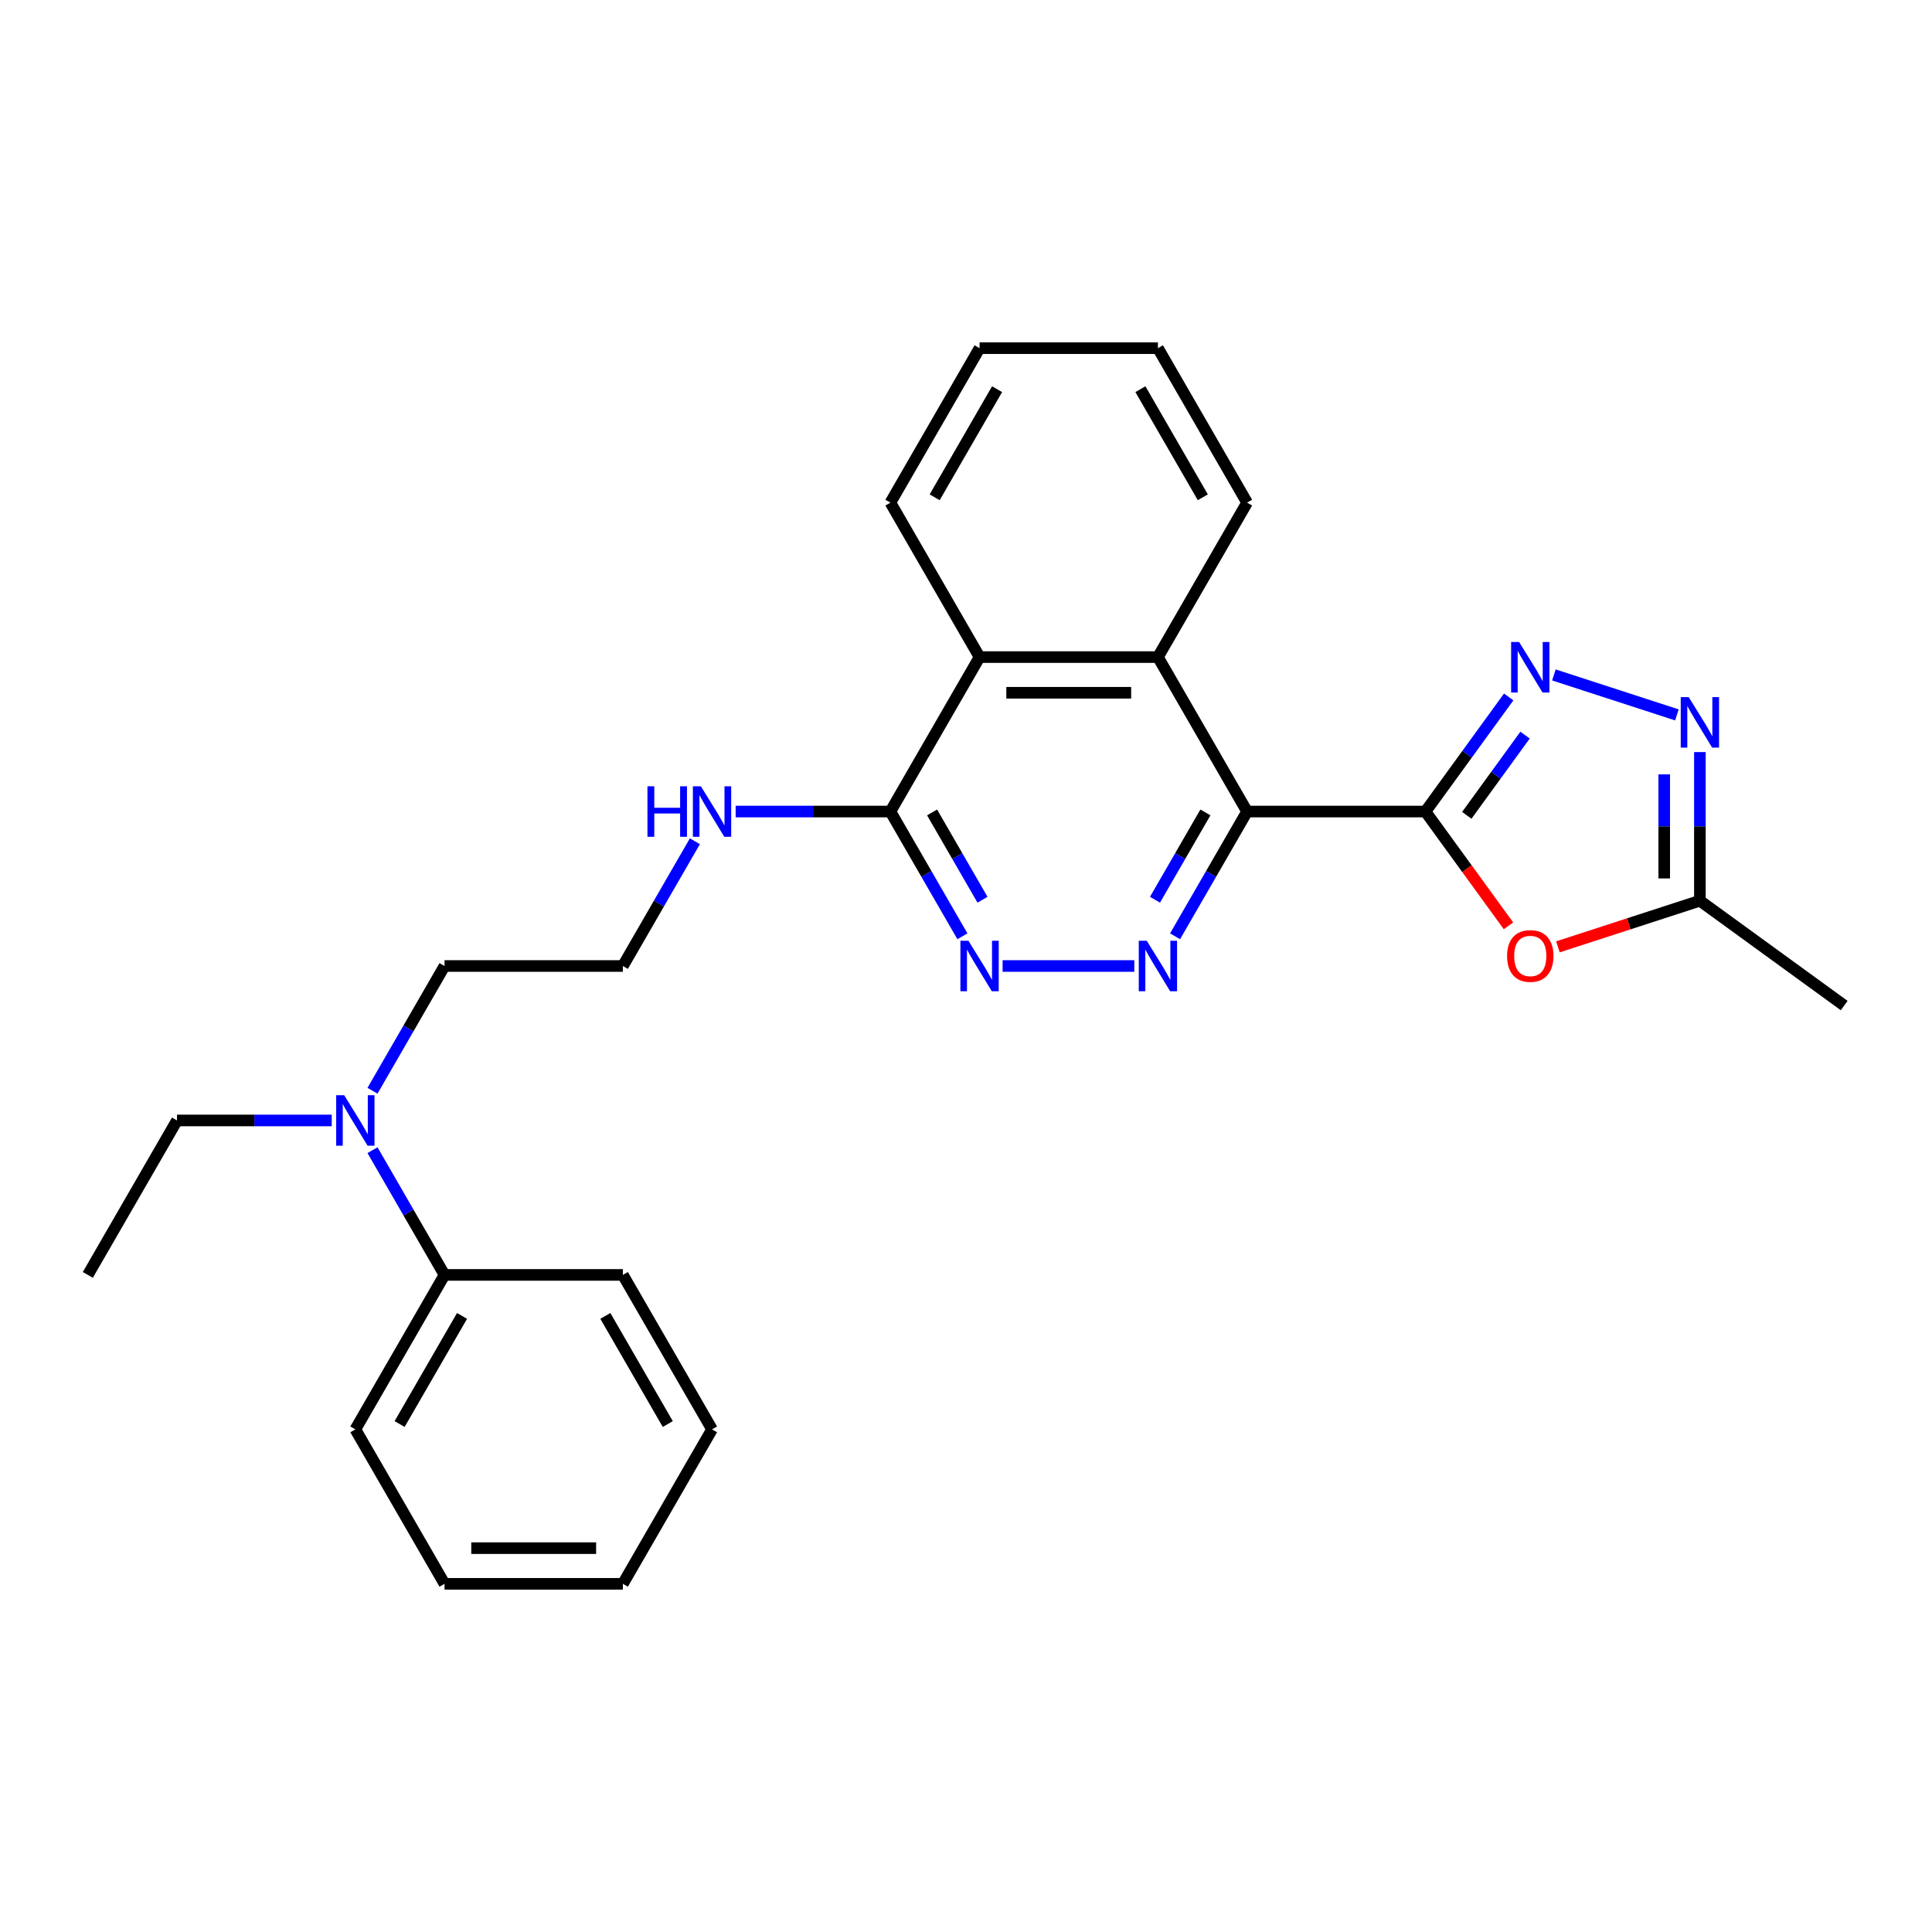 <?xml version='1.0' encoding='iso-8859-1'?>
<svg version='1.1' baseProfile='full'
              xmlns='http://www.w3.org/2000/svg'
                      xmlns:rdkit='http://www.rdkit.org/xml'
                      xmlns:xlink='http://www.w3.org/1999/xlink'
                  xml:space='preserve'
width='1000px' height='1000px' viewBox='0 0 1000 1000'>
<!-- END OF HEADER -->
<rect style='opacity:1.0;fill:#FFFFFF;stroke:none' width='1000' height='1000' x='0' y='0'> </rect>
<path class='bond-0' d='M 737.806,420.054 L 645.493,420.054' style='fill:none;fill-rule:evenodd;stroke:#000000;stroke-width:6px;stroke-linecap:butt;stroke-linejoin:miter;stroke-opacity:1' />
<path class='bond-1' d='M 737.806,420.054 L 759.35,390.402' style='fill:none;fill-rule:evenodd;stroke:#000000;stroke-width:6px;stroke-linecap:butt;stroke-linejoin:miter;stroke-opacity:1' />
<path class='bond-1' d='M 759.35,390.402 L 780.893,360.75' style='fill:none;fill-rule:evenodd;stroke:#0000FF;stroke-width:6px;stroke-linecap:butt;stroke-linejoin:miter;stroke-opacity:1' />
<path class='bond-1' d='M 759.206,422.011 L 774.286,401.254' style='fill:none;fill-rule:evenodd;stroke:#000000;stroke-width:6px;stroke-linecap:butt;stroke-linejoin:miter;stroke-opacity:1' />
<path class='bond-1' d='M 774.286,401.254 L 789.367,380.498' style='fill:none;fill-rule:evenodd;stroke:#0000FF;stroke-width:6px;stroke-linecap:butt;stroke-linejoin:miter;stroke-opacity:1' />
<path class='bond-3' d='M 737.806,420.054 L 759.296,449.632' style='fill:none;fill-rule:evenodd;stroke:#000000;stroke-width:6px;stroke-linecap:butt;stroke-linejoin:miter;stroke-opacity:1' />
<path class='bond-3' d='M 759.296,449.632 L 780.786,479.21' style='fill:none;fill-rule:evenodd;stroke:#FF0000;stroke-width:6px;stroke-linecap:butt;stroke-linejoin:miter;stroke-opacity:1' />
<path class='bond-2' d='M 645.493,420.054 L 626.854,452.337' style='fill:none;fill-rule:evenodd;stroke:#000000;stroke-width:6px;stroke-linecap:butt;stroke-linejoin:miter;stroke-opacity:1' />
<path class='bond-2' d='M 626.854,452.337 L 608.215,484.621' style='fill:none;fill-rule:evenodd;stroke:#0000FF;stroke-width:6px;stroke-linecap:butt;stroke-linejoin:miter;stroke-opacity:1' />
<path class='bond-2' d='M 623.912,420.508 L 610.865,443.106' style='fill:none;fill-rule:evenodd;stroke:#000000;stroke-width:6px;stroke-linecap:butt;stroke-linejoin:miter;stroke-opacity:1' />
<path class='bond-2' d='M 610.865,443.106 L 597.818,465.704' style='fill:none;fill-rule:evenodd;stroke:#0000FF;stroke-width:6px;stroke-linecap:butt;stroke-linejoin:miter;stroke-opacity:1' />
<path class='bond-6' d='M 645.493,420.054 L 599.336,340.108' style='fill:none;fill-rule:evenodd;stroke:#000000;stroke-width:6px;stroke-linecap:butt;stroke-linejoin:miter;stroke-opacity:1' />
<path class='bond-4' d='M 804.289,349.342 L 867.961,370.03' style='fill:none;fill-rule:evenodd;stroke:#0000FF;stroke-width:6px;stroke-linecap:butt;stroke-linejoin:miter;stroke-opacity:1' />
<path class='bond-5' d='M 587.114,500 L 518.939,500' style='fill:none;fill-rule:evenodd;stroke:#0000FF;stroke-width:6px;stroke-linecap:butt;stroke-linejoin:miter;stroke-opacity:1' />
<path class='bond-7' d='M 806.375,490.088 L 843.119,478.15' style='fill:none;fill-rule:evenodd;stroke:#FF0000;stroke-width:6px;stroke-linecap:butt;stroke-linejoin:miter;stroke-opacity:1' />
<path class='bond-7' d='M 843.119,478.15 L 879.862,466.211' style='fill:none;fill-rule:evenodd;stroke:#000000;stroke-width:6px;stroke-linecap:butt;stroke-linejoin:miter;stroke-opacity:1' />
<path class='bond-27' d='M 879.862,389.277 L 879.862,427.744' style='fill:none;fill-rule:evenodd;stroke:#0000FF;stroke-width:6px;stroke-linecap:butt;stroke-linejoin:miter;stroke-opacity:1' />
<path class='bond-27' d='M 879.862,427.744 L 879.862,466.211' style='fill:none;fill-rule:evenodd;stroke:#000000;stroke-width:6px;stroke-linecap:butt;stroke-linejoin:miter;stroke-opacity:1' />
<path class='bond-27' d='M 861.4,400.817 L 861.4,427.744' style='fill:none;fill-rule:evenodd;stroke:#0000FF;stroke-width:6px;stroke-linecap:butt;stroke-linejoin:miter;stroke-opacity:1' />
<path class='bond-27' d='M 861.4,427.744 L 861.4,454.671' style='fill:none;fill-rule:evenodd;stroke:#000000;stroke-width:6px;stroke-linecap:butt;stroke-linejoin:miter;stroke-opacity:1' />
<path class='bond-28' d='M 498.143,484.621 L 479.504,452.337' style='fill:none;fill-rule:evenodd;stroke:#0000FF;stroke-width:6px;stroke-linecap:butt;stroke-linejoin:miter;stroke-opacity:1' />
<path class='bond-28' d='M 479.504,452.337 L 460.866,420.054' style='fill:none;fill-rule:evenodd;stroke:#000000;stroke-width:6px;stroke-linecap:butt;stroke-linejoin:miter;stroke-opacity:1' />
<path class='bond-28' d='M 508.541,465.704 L 495.493,443.106' style='fill:none;fill-rule:evenodd;stroke:#0000FF;stroke-width:6px;stroke-linecap:butt;stroke-linejoin:miter;stroke-opacity:1' />
<path class='bond-28' d='M 495.493,443.106 L 482.446,420.508' style='fill:none;fill-rule:evenodd;stroke:#000000;stroke-width:6px;stroke-linecap:butt;stroke-linejoin:miter;stroke-opacity:1' />
<path class='bond-9' d='M 599.336,340.108 L 507.022,340.108' style='fill:none;fill-rule:evenodd;stroke:#000000;stroke-width:6px;stroke-linecap:butt;stroke-linejoin:miter;stroke-opacity:1' />
<path class='bond-9' d='M 585.489,358.571 L 520.869,358.571' style='fill:none;fill-rule:evenodd;stroke:#000000;stroke-width:6px;stroke-linecap:butt;stroke-linejoin:miter;stroke-opacity:1' />
<path class='bond-14' d='M 599.336,340.108 L 645.493,260.162' style='fill:none;fill-rule:evenodd;stroke:#000000;stroke-width:6px;stroke-linecap:butt;stroke-linejoin:miter;stroke-opacity:1' />
<path class='bond-17' d='M 879.862,466.211 L 954.545,520.471' style='fill:none;fill-rule:evenodd;stroke:#000000;stroke-width:6px;stroke-linecap:butt;stroke-linejoin:miter;stroke-opacity:1' />
<path class='bond-8' d='M 460.866,420.054 L 507.022,340.108' style='fill:none;fill-rule:evenodd;stroke:#000000;stroke-width:6px;stroke-linecap:butt;stroke-linejoin:miter;stroke-opacity:1' />
<path class='bond-11' d='M 460.866,420.054 L 420.82,420.054' style='fill:none;fill-rule:evenodd;stroke:#000000;stroke-width:6px;stroke-linecap:butt;stroke-linejoin:miter;stroke-opacity:1' />
<path class='bond-11' d='M 420.82,420.054 L 380.774,420.054' style='fill:none;fill-rule:evenodd;stroke:#0000FF;stroke-width:6px;stroke-linecap:butt;stroke-linejoin:miter;stroke-opacity:1' />
<path class='bond-15' d='M 507.022,340.108 L 460.866,260.162' style='fill:none;fill-rule:evenodd;stroke:#000000;stroke-width:6px;stroke-linecap:butt;stroke-linejoin:miter;stroke-opacity:1' />
<path class='bond-10' d='M 192.804,564.566 L 211.443,532.283' style='fill:none;fill-rule:evenodd;stroke:#0000FF;stroke-width:6px;stroke-linecap:butt;stroke-linejoin:miter;stroke-opacity:1' />
<path class='bond-10' d='M 211.443,532.283 L 230.082,500' style='fill:none;fill-rule:evenodd;stroke:#000000;stroke-width:6px;stroke-linecap:butt;stroke-linejoin:miter;stroke-opacity:1' />
<path class='bond-12' d='M 192.804,595.325 L 211.443,627.609' style='fill:none;fill-rule:evenodd;stroke:#0000FF;stroke-width:6px;stroke-linecap:butt;stroke-linejoin:miter;stroke-opacity:1' />
<path class='bond-12' d='M 211.443,627.609 L 230.082,659.892' style='fill:none;fill-rule:evenodd;stroke:#000000;stroke-width:6px;stroke-linecap:butt;stroke-linejoin:miter;stroke-opacity:1' />
<path class='bond-18' d='M 171.703,579.946 L 131.657,579.946' style='fill:none;fill-rule:evenodd;stroke:#0000FF;stroke-width:6px;stroke-linecap:butt;stroke-linejoin:miter;stroke-opacity:1' />
<path class='bond-18' d='M 131.657,579.946 L 91.611,579.946' style='fill:none;fill-rule:evenodd;stroke:#000000;stroke-width:6px;stroke-linecap:butt;stroke-linejoin:miter;stroke-opacity:1' />
<path class='bond-13' d='M 359.673,435.434 L 341.034,467.717' style='fill:none;fill-rule:evenodd;stroke:#0000FF;stroke-width:6px;stroke-linecap:butt;stroke-linejoin:miter;stroke-opacity:1' />
<path class='bond-13' d='M 341.034,467.717 L 322.395,500' style='fill:none;fill-rule:evenodd;stroke:#000000;stroke-width:6px;stroke-linecap:butt;stroke-linejoin:miter;stroke-opacity:1' />
<path class='bond-19' d='M 230.082,659.892 L 183.925,739.838' style='fill:none;fill-rule:evenodd;stroke:#000000;stroke-width:6px;stroke-linecap:butt;stroke-linejoin:miter;stroke-opacity:1' />
<path class='bond-19' d='M 239.147,681.115 L 206.838,737.077' style='fill:none;fill-rule:evenodd;stroke:#000000;stroke-width:6px;stroke-linecap:butt;stroke-linejoin:miter;stroke-opacity:1' />
<path class='bond-20' d='M 230.082,659.892 L 322.395,659.892' style='fill:none;fill-rule:evenodd;stroke:#000000;stroke-width:6px;stroke-linecap:butt;stroke-linejoin:miter;stroke-opacity:1' />
<path class='bond-16' d='M 322.395,500 L 230.082,500' style='fill:none;fill-rule:evenodd;stroke:#000000;stroke-width:6px;stroke-linecap:butt;stroke-linejoin:miter;stroke-opacity:1' />
<path class='bond-22' d='M 645.493,260.162 L 599.336,180.216' style='fill:none;fill-rule:evenodd;stroke:#000000;stroke-width:6px;stroke-linecap:butt;stroke-linejoin:miter;stroke-opacity:1' />
<path class='bond-22' d='M 622.58,257.402 L 590.27,201.44' style='fill:none;fill-rule:evenodd;stroke:#000000;stroke-width:6px;stroke-linecap:butt;stroke-linejoin:miter;stroke-opacity:1' />
<path class='bond-29' d='M 460.866,260.162 L 507.022,180.216' style='fill:none;fill-rule:evenodd;stroke:#000000;stroke-width:6px;stroke-linecap:butt;stroke-linejoin:miter;stroke-opacity:1' />
<path class='bond-29' d='M 483.778,257.402 L 516.088,201.44' style='fill:none;fill-rule:evenodd;stroke:#000000;stroke-width:6px;stroke-linecap:butt;stroke-linejoin:miter;stroke-opacity:1' />
<path class='bond-21' d='M 91.611,579.946 L 45.455,659.892' style='fill:none;fill-rule:evenodd;stroke:#000000;stroke-width:6px;stroke-linecap:butt;stroke-linejoin:miter;stroke-opacity:1' />
<path class='bond-25' d='M 183.925,739.838 L 230.082,819.784' style='fill:none;fill-rule:evenodd;stroke:#000000;stroke-width:6px;stroke-linecap:butt;stroke-linejoin:miter;stroke-opacity:1' />
<path class='bond-24' d='M 322.395,659.892 L 368.552,739.838' style='fill:none;fill-rule:evenodd;stroke:#000000;stroke-width:6px;stroke-linecap:butt;stroke-linejoin:miter;stroke-opacity:1' />
<path class='bond-24' d='M 313.33,681.115 L 345.639,737.077' style='fill:none;fill-rule:evenodd;stroke:#000000;stroke-width:6px;stroke-linecap:butt;stroke-linejoin:miter;stroke-opacity:1' />
<path class='bond-23' d='M 599.336,180.216 L 507.022,180.216' style='fill:none;fill-rule:evenodd;stroke:#000000;stroke-width:6px;stroke-linecap:butt;stroke-linejoin:miter;stroke-opacity:1' />
<path class='bond-26' d='M 368.552,739.838 L 322.395,819.784' style='fill:none;fill-rule:evenodd;stroke:#000000;stroke-width:6px;stroke-linecap:butt;stroke-linejoin:miter;stroke-opacity:1' />
<path class='bond-30' d='M 230.082,819.784 L 322.395,819.784' style='fill:none;fill-rule:evenodd;stroke:#000000;stroke-width:6px;stroke-linecap:butt;stroke-linejoin:miter;stroke-opacity:1' />
<path class='bond-30' d='M 243.929,801.321 L 308.548,801.321' style='fill:none;fill-rule:evenodd;stroke:#000000;stroke-width:6px;stroke-linecap:butt;stroke-linejoin:miter;stroke-opacity:1' />
<path  class='atom-2' d='M 786.288 332.299
L 794.855 346.146
Q 795.704 347.513, 797.07 349.987
Q 798.436 352.461, 798.51 352.608
L 798.51 332.299
L 801.981 332.299
L 801.981 358.442
L 798.4 358.442
L 789.205 343.303
Q 788.134 341.531, 786.99 339.5
Q 785.882 337.469, 785.549 336.841
L 785.549 358.442
L 782.152 358.442
L 782.152 332.299
L 786.288 332.299
' fill='#0000FF'/>
<path  class='atom-3' d='M 593.557 486.928
L 602.124 500.775
Q 602.973 502.142, 604.339 504.616
Q 605.706 507.09, 605.779 507.237
L 605.779 486.928
L 609.25 486.928
L 609.25 513.072
L 605.669 513.072
L 596.474 497.932
Q 595.403 496.16, 594.259 494.129
Q 593.151 492.098, 592.819 491.47
L 592.819 513.072
L 589.421 513.072
L 589.421 486.928
L 593.557 486.928
' fill='#0000FF'/>
<path  class='atom-4' d='M 780.066 494.811
Q 780.066 488.534, 783.168 485.026
Q 786.27 481.518, 792.067 481.518
Q 797.864 481.518, 800.966 485.026
Q 804.068 488.534, 804.068 494.811
Q 804.068 501.162, 800.929 504.781
Q 797.79 508.363, 792.067 508.363
Q 786.306 508.363, 783.168 504.781
Q 780.066 501.199, 780.066 494.811
M 792.067 505.409
Q 796.055 505.409, 798.196 502.75
Q 800.375 500.055, 800.375 494.811
Q 800.375 489.679, 798.196 487.094
Q 796.055 484.472, 792.067 484.472
Q 788.079 484.472, 785.9 487.057
Q 783.759 489.642, 783.759 494.811
Q 783.759 500.092, 785.9 502.75
Q 788.079 505.409, 792.067 505.409
' fill='#FF0000'/>
<path  class='atom-5' d='M 874.083 360.826
L 882.65 374.673
Q 883.499 376.039, 884.866 378.513
Q 886.232 380.987, 886.306 381.135
L 886.306 360.826
L 889.777 360.826
L 889.777 386.969
L 886.195 386.969
L 877 371.83
Q 875.93 370.057, 874.785 368.026
Q 873.677 365.995, 873.345 365.368
L 873.345 386.969
L 869.948 386.969
L 869.948 360.826
L 874.083 360.826
' fill='#0000FF'/>
<path  class='atom-6' d='M 501.244 486.928
L 509.81 500.775
Q 510.66 502.142, 512.026 504.616
Q 513.392 507.09, 513.466 507.237
L 513.466 486.928
L 516.937 486.928
L 516.937 513.072
L 513.355 513.072
L 504.161 497.932
Q 503.09 496.16, 501.945 494.129
Q 500.837 492.098, 500.505 491.47
L 500.505 513.072
L 497.108 513.072
L 497.108 486.928
L 501.244 486.928
' fill='#0000FF'/>
<path  class='atom-11' d='M 178.146 566.874
L 186.713 580.721
Q 187.562 582.088, 188.928 584.562
Q 190.295 587.036, 190.368 587.183
L 190.368 566.874
L 193.839 566.874
L 193.839 593.017
L 190.258 593.017
L 181.063 577.878
Q 179.992 576.106, 178.848 574.075
Q 177.74 572.044, 177.408 571.416
L 177.408 593.017
L 174.01 593.017
L 174.01 566.874
L 178.146 566.874
' fill='#0000FF'/>
<path  class='atom-12' d='M 335.116 406.983
L 338.661 406.983
L 338.661 418.097
L 352.028 418.097
L 352.028 406.983
L 355.573 406.983
L 355.573 433.126
L 352.028 433.126
L 352.028 421.051
L 338.661 421.051
L 338.661 433.126
L 335.116 433.126
L 335.116 406.983
' fill='#0000FF'/>
<path  class='atom-12' d='M 362.773 406.983
L 371.34 420.83
Q 372.189 422.196, 373.555 424.67
Q 374.922 427.144, 374.995 427.291
L 374.995 406.983
L 378.466 406.983
L 378.466 433.126
L 374.885 433.126
L 365.69 417.986
Q 364.619 416.214, 363.475 414.183
Q 362.367 412.152, 362.035 411.524
L 362.035 433.126
L 358.638 433.126
L 358.638 406.983
L 362.773 406.983
' fill='#0000FF'/>
</svg>
